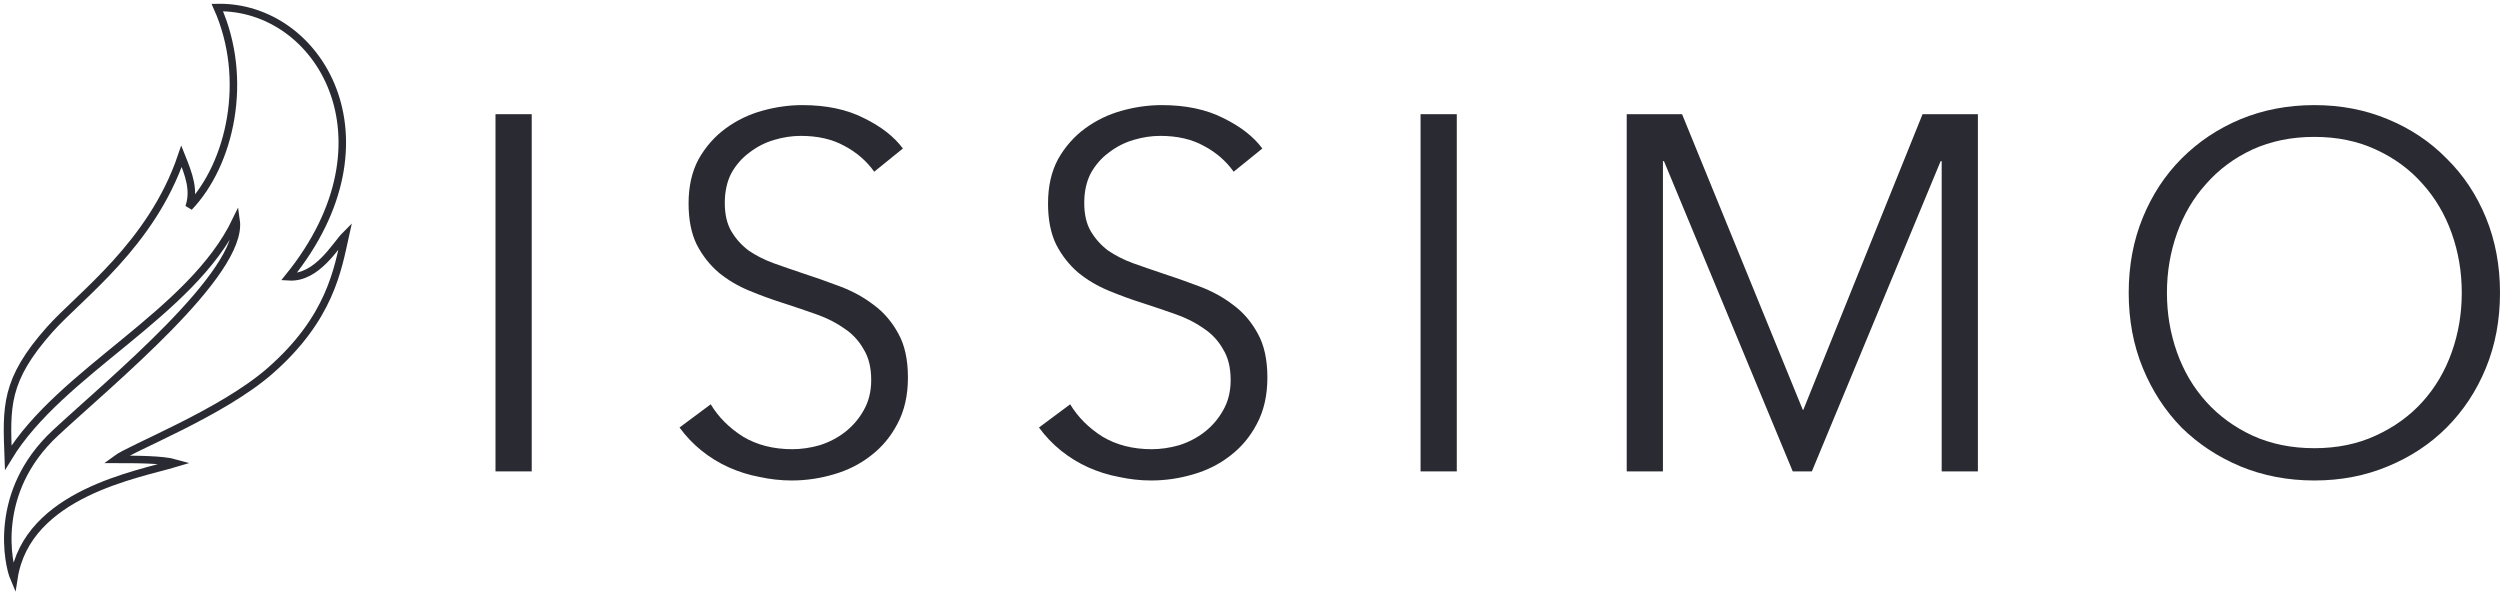 <svg width="333" height="79" viewBox="0 0 333 79" fill="none" xmlns="http://www.w3.org/2000/svg">
<path d="M7.372 57.679C-1.075 65.542 1.099 75.235 1.852 77C3.61 65.704 18.409 63.196 23.425 61.691C21.669 61.19 18.158 61.19 15.399 61.19C17.405 59.685 29.554 55.013 35.967 49.402C43.993 42.38 44.997 35.859 46 31.345C44.746 32.599 42.237 37.113 38.473 36.872C53.274 18.553 42.488 0.747 28.944 1.003C33.21 10.532 30.699 21.819 25.181 27.592C25.934 25.335 25.181 23.328 24.176 20.82C20.164 32.608 10.632 39.38 6.622 43.894C0.606 50.666 0.849 54.177 1.099 60.949C8.125 49.402 25.432 41.878 31.45 29.348C32.455 36.361 14.646 50.907 7.372 57.679Z" stroke="#2A2B32"/>
<path d="M70.825 62.79H66V15.21H70.825V62.79Z" fill="#2A2B32"/>
<path d="M116.447 22.871C115.419 21.437 114.101 20.295 112.493 19.444C110.884 18.547 108.941 18.099 106.662 18.099C105.501 18.099 104.317 18.279 103.111 18.637C101.904 18.995 100.81 19.556 99.827 20.317C98.844 21.034 98.04 21.953 97.414 23.073C96.834 24.193 96.543 25.514 96.543 27.038C96.543 28.561 96.834 29.815 97.414 30.801C97.995 31.787 98.755 32.638 99.693 33.355C100.676 34.027 101.77 34.587 102.977 35.035C104.228 35.483 105.523 35.931 106.863 36.379C108.517 36.917 110.17 37.499 111.823 38.126C113.52 38.754 115.039 39.582 116.38 40.613C117.72 41.599 118.814 42.875 119.663 44.444C120.512 45.967 120.937 47.916 120.937 50.29C120.937 52.665 120.468 54.726 119.529 56.473C118.636 58.176 117.452 59.587 115.978 60.707C114.548 61.827 112.895 62.656 111.018 63.194C109.187 63.731 107.333 64 105.456 64C104.027 64 102.597 63.843 101.167 63.53C99.737 63.261 98.375 62.835 97.079 62.253C95.784 61.67 94.577 60.931 93.46 60.035C92.344 59.139 91.361 58.108 90.512 56.944L94.667 53.852C95.694 55.555 97.124 56.988 98.956 58.153C100.832 59.273 103.021 59.833 105.523 59.833C106.729 59.833 107.958 59.654 109.209 59.296C110.46 58.892 111.577 58.31 112.56 57.548C113.587 56.742 114.414 55.779 115.039 54.659C115.709 53.494 116.045 52.15 116.045 50.626C116.045 48.969 115.709 47.602 115.039 46.527C114.414 45.407 113.565 44.488 112.493 43.772C111.42 43.01 110.192 42.383 108.807 41.89C107.422 41.397 105.97 40.904 104.451 40.411C102.887 39.919 101.346 39.358 99.827 38.731C98.308 38.104 96.945 37.297 95.739 36.312C94.533 35.281 93.55 34.027 92.79 32.548C92.076 31.07 91.718 29.255 91.718 27.105C91.718 24.82 92.165 22.849 93.058 21.191C93.997 19.533 95.203 18.167 96.677 17.091C98.151 16.016 99.782 15.232 101.569 14.739C103.356 14.246 105.121 14 106.863 14C110.08 14 112.828 14.582 115.106 15.747C117.385 16.867 119.105 18.212 120.266 19.78L116.447 22.871Z" fill="#2A2B32"/>
<path d="M164.326 22.871C163.298 21.437 161.98 20.295 160.372 19.444C158.763 18.547 156.82 18.099 154.542 18.099C153.38 18.099 152.196 18.279 150.99 18.637C149.783 18.995 148.689 19.556 147.706 20.317C146.723 21.034 145.919 21.953 145.293 23.073C144.713 24.193 144.422 25.514 144.422 27.038C144.422 28.561 144.713 29.815 145.293 30.801C145.874 31.787 146.634 32.638 147.572 33.355C148.555 34.027 149.649 34.587 150.856 35.035C152.107 35.483 153.402 35.931 154.743 36.379C156.396 36.917 158.049 37.499 159.702 38.126C161.399 38.754 162.918 39.582 164.259 40.613C165.599 41.599 166.694 42.875 167.542 44.444C168.391 45.967 168.816 47.916 168.816 50.29C168.816 52.665 168.347 54.726 167.408 56.473C166.515 58.176 165.331 59.587 163.857 60.707C162.427 61.827 160.774 62.656 158.898 63.194C157.066 63.731 155.212 64 153.335 64C151.906 64 150.476 63.843 149.046 63.53C147.617 63.261 146.254 62.835 144.958 62.253C143.663 61.67 142.456 60.931 141.34 60.035C140.223 59.139 139.24 58.108 138.391 56.944L142.546 53.852C143.573 55.555 145.003 56.988 146.835 58.153C148.711 59.273 150.9 59.833 153.402 59.833C154.609 59.833 155.837 59.654 157.088 59.296C158.339 58.892 159.456 58.31 160.439 57.548C161.466 56.742 162.293 55.779 162.918 54.659C163.589 53.494 163.924 52.15 163.924 50.626C163.924 48.969 163.589 47.602 162.918 46.527C162.293 45.407 161.444 44.488 160.372 43.772C159.3 43.01 158.071 42.383 156.686 41.89C155.301 41.397 153.849 40.904 152.33 40.411C150.766 39.919 149.225 39.358 147.706 38.731C146.187 38.104 144.824 37.297 143.618 36.312C142.412 35.281 141.429 34.027 140.669 32.548C139.955 31.07 139.597 29.255 139.597 27.105C139.597 24.82 140.044 22.849 140.937 21.191C141.876 19.533 143.082 18.167 144.556 17.091C146.031 16.016 147.661 15.232 149.448 14.739C151.235 14.246 153 14 154.743 14C157.959 14 160.707 14.582 162.985 15.747C165.264 16.867 166.984 18.212 168.146 19.78L164.326 22.871Z" fill="#2A2B32"/>
<path d="M194.044 62.79H189.219V15.21H194.044V62.79Z" fill="#2A2B32"/>
<path d="M240.134 54.591H240.201L256.084 15.21H263.456V62.79H258.631V21.46H258.497L241.341 62.79H238.794L221.638 21.46H221.504V62.79H216.679V15.21H224.051L240.134 54.591Z" fill="#2A2B32"/>
<path d="M333 39C333 42.629 332.375 45.967 331.124 49.013C329.873 52.06 328.13 54.703 325.896 56.944C323.707 59.139 321.094 60.864 318.056 62.118C315.062 63.373 311.801 64 308.271 64C304.742 64 301.458 63.373 298.42 62.118C295.427 60.864 292.813 59.139 290.579 56.944C288.39 54.703 286.67 52.06 285.419 49.013C284.168 45.967 283.543 42.629 283.543 39C283.543 35.371 284.168 32.033 285.419 28.987C286.67 25.94 288.39 23.319 290.579 21.124C292.813 18.884 295.427 17.136 298.42 15.882C301.458 14.627 304.742 14 308.271 14C311.801 14 315.062 14.627 318.056 15.882C321.094 17.136 323.707 18.884 325.896 21.124C328.13 23.319 329.873 25.94 331.124 28.987C332.375 32.033 333 35.371 333 39ZM327.907 39C327.907 36.222 327.46 33.579 326.567 31.07C325.673 28.561 324.377 26.366 322.68 24.484C320.982 22.557 318.904 21.034 316.447 19.914C314.035 18.794 311.309 18.234 308.271 18.234C305.233 18.234 302.486 18.794 300.029 19.914C297.616 21.034 295.561 22.557 293.863 24.484C292.165 26.366 290.87 28.561 289.976 31.07C289.083 33.579 288.636 36.222 288.636 39C288.636 41.778 289.083 44.421 289.976 46.93C290.87 49.439 292.165 51.634 293.863 53.516C295.561 55.398 297.616 56.899 300.029 58.019C302.486 59.139 305.233 59.699 308.271 59.699C311.309 59.699 314.035 59.139 316.447 58.019C318.904 56.899 320.982 55.398 322.68 53.516C324.377 51.634 325.673 49.439 326.567 46.93C327.46 44.421 327.907 41.778 327.907 39Z" fill="#2A2B32"/>
</svg>
